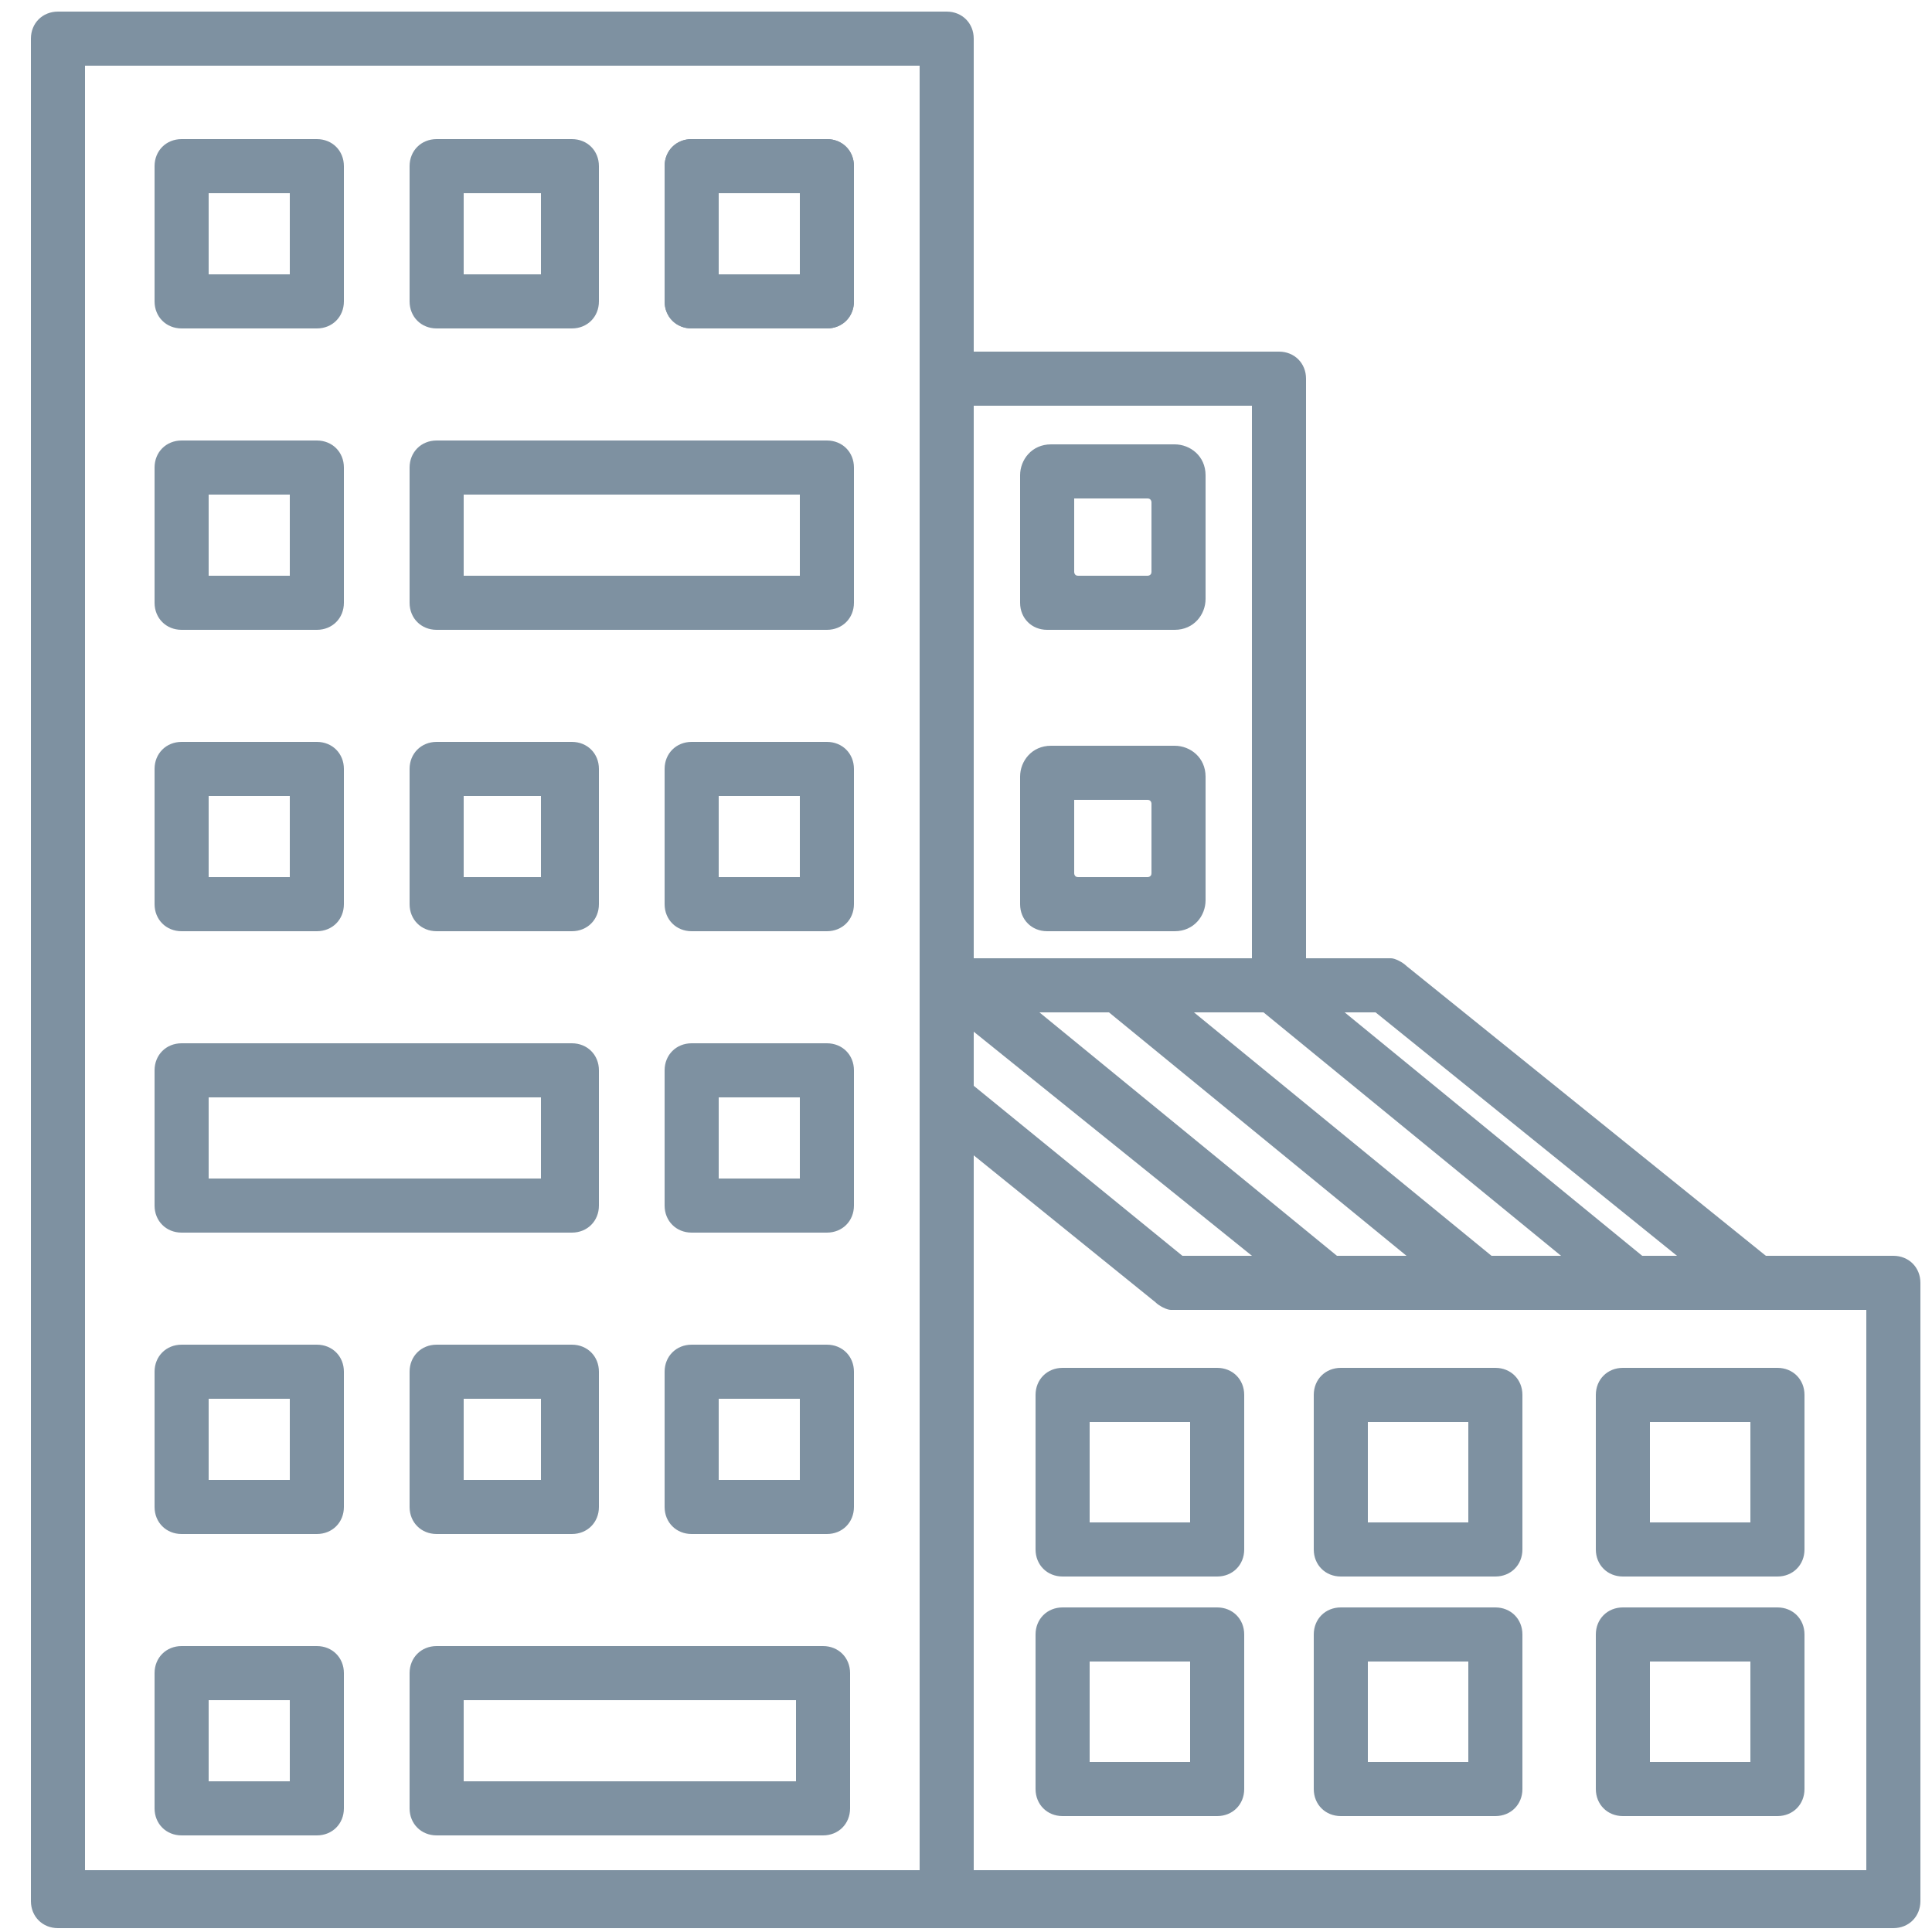 <?xml version="1.0" encoding="utf-8"?>
<!-- Generator: Adobe Illustrator 26.0.1, SVG Export Plug-In . SVG Version: 6.00 Build 0)  -->
<svg version="1.1" id="Layer_1" xmlns="http://www.w3.org/2000/svg" xmlns:xlink="http://www.w3.org/1999/xlink" x="0px" y="0px"
	 viewBox="0 0 50 50" style="enable-background:new 0 0 50 50;" xml:space="preserve">
<style type="text/css">
	.st0{fill:#7E91A1;}
</style>
<g>
	<path class="st0" d="M5.4,5h2.1v2.1H5.4V5L5.4,5z M4.7,8.5h3.5c0.4,0,0.7-0.3,0.7-0.7V4.3c0-0.4-0.3-0.7-0.7-0.7H4.7
		C4.3,3.6,4,3.9,4,4.3v3.5C4,8.2,4.3,8.5,4.7,8.5L4.7,8.5z"/>
	<path class="st0" d="M12,5H14v2.1H12V5L12,5z M11.3,8.5h3.5c0.4,0,0.7-0.3,0.7-0.7V4.3c0-0.4-0.3-0.7-0.7-0.7h-3.5
		c-0.4,0-0.7,0.3-0.7,0.7v3.5C10.6,8.2,10.9,8.5,11.3,8.5L11.3,8.5z"/>
	<path class="st0" d="M18.6,5h2.1v2.1h-2.1V5L18.6,5z M17.9,8.5h3.5c0.4,0,0.7-0.3,0.7-0.7V4.3c0-0.4-0.3-0.7-0.7-0.7h-3.5
		c-0.4,0-0.7,0.3-0.7,0.7v3.5C17.2,8.2,17.5,8.5,17.9,8.5L17.9,8.5z"/>
	<path class="st0" d="M18.6,5h2.1v2.1h-2.1V5L18.6,5z M17.9,8.5h3.5c0.4,0,0.7-0.3,0.7-0.7V4.3c0-0.4-0.3-0.7-0.7-0.7h-3.5
		c-0.4,0-0.7,0.3-0.7,0.7v3.5C17.2,8.2,17.5,8.5,17.9,8.5L17.9,8.5z"/>
	<path class="st0" d="M5.4,12.8h2.1v2.1H5.4V12.8L5.4,12.8z M4.7,16.3h3.5c0.4,0,0.7-0.3,0.7-0.7v-3.5c0-0.4-0.3-0.7-0.7-0.7H4.7
		c-0.4,0-0.7,0.3-0.7,0.7v3.5C4,16,4.3,16.3,4.7,16.3L4.7,16.3z"/>
	<path class="st0" d="M12,12.8h8.7v2.1H12V12.8L12,12.8z M11.3,16.3h10.1c0.4,0,0.7-0.3,0.7-0.7v-3.5c0-0.4-0.3-0.7-0.7-0.7H11.3
		c-0.4,0-0.7,0.3-0.7,0.7v3.5C10.6,16,10.9,16.3,11.3,16.3L11.3,16.3z"/>
	<path class="st0" d="M5.4,20.6h2.1v2.1H5.4V20.6L5.4,20.6z M4.7,24.1h3.5c0.4,0,0.7-0.3,0.7-0.7v-3.5c0-0.4-0.3-0.7-0.7-0.7H4.7
		c-0.4,0-0.7,0.3-0.7,0.7v3.5C4,23.8,4.3,24.1,4.7,24.1L4.7,24.1z"/>
	<path class="st0" d="M12,20.6H14v2.1H12V20.6L12,20.6z M11.3,24.1h3.5c0.4,0,0.7-0.3,0.7-0.7v-3.5c0-0.4-0.3-0.7-0.7-0.7h-3.5
		c-0.4,0-0.7,0.3-0.7,0.7v3.5C10.6,23.8,10.9,24.1,11.3,24.1L11.3,24.1z"/>
	<path class="st0" d="M18.6,20.6h2.1v2.1h-2.1V20.6L18.6,20.6z M17.9,24.1h3.5c0.4,0,0.7-0.3,0.7-0.7v-3.5c0-0.4-0.3-0.7-0.7-0.7
		h-3.5c-0.4,0-0.7,0.3-0.7,0.7v3.5C17.2,23.8,17.5,24.1,17.9,24.1L17.9,24.1z"/>
	<path class="st0" d="M5.4,28.4H14v2.1H5.4V28.4L5.4,28.4z M4.7,31.9h10.1c0.4,0,0.7-0.3,0.7-0.7v-3.5c0-0.4-0.3-0.7-0.7-0.7H4.7
		C4.3,27,4,27.3,4,27.7v3.5C4,31.6,4.3,31.9,4.7,31.9L4.7,31.9z"/>
	<path class="st0" d="M18.6,28.4h2.1v2.1h-2.1V28.4L18.6,28.4z M17.9,31.9h3.5c0.4,0,0.7-0.3,0.7-0.7v-3.5c0-0.4-0.3-0.7-0.7-0.7
		h-3.5c-0.4,0-0.7,0.3-0.7,0.7v3.5C17.2,31.6,17.5,31.9,17.9,31.9L17.9,31.9z"/>
	<path class="st0" d="M5.4,36.2h2.1v2.1H5.4V36.2L5.4,36.2z M4.7,39.7h3.5c0.4,0,0.7-0.3,0.7-0.7v-3.5c0-0.4-0.3-0.7-0.7-0.7H4.7
		c-0.4,0-0.7,0.3-0.7,0.7V39C4,39.4,4.3,39.7,4.7,39.7L4.7,39.7z"/>
	<path class="st0" d="M12,36.2H14v2.1H12V36.2L12,36.2z M11.3,39.7h3.5c0.4,0,0.7-0.3,0.7-0.7v-3.5c0-0.4-0.3-0.7-0.7-0.7h-3.5
		c-0.4,0-0.7,0.3-0.7,0.7V39C10.6,39.4,10.9,39.7,11.3,39.7L11.3,39.7z"/>
	<path class="st0" d="M18.6,36.2h2.1v2.1h-2.1V36.2L18.6,36.2z M17.9,39.7h3.5c0.4,0,0.7-0.3,0.7-0.7v-3.5c0-0.4-0.3-0.7-0.7-0.7
		h-3.5c-0.4,0-0.7,0.3-0.7,0.7V39C17.2,39.4,17.5,39.7,17.9,39.7L17.9,39.7z"/>
	<path class="st0" d="M5.4,44h2.1v2.1H5.4V44L5.4,44z M4.7,47.5h3.5c0.4,0,0.7-0.3,0.7-0.7v-3.5c0-0.4-0.3-0.7-0.7-0.7H4.7
		c-0.4,0-0.7,0.3-0.7,0.7v3.5C4,47.2,4.3,47.5,4.7,47.5L4.7,47.5z"/>
	<path class="st0" d="M12,44h8.6v2.1H12V44L12,44z M11.3,47.5h10c0.4,0,0.7-0.3,0.7-0.7v-3.5c0-0.4-0.3-0.7-0.7-0.7h-10
		c-0.4,0-0.7,0.3-0.7,0.7v3.5C10.6,47.2,10.9,47.5,11.3,47.5L11.3,47.5z"/>
	<path class="st0" d="M48.3,48.4H25.2V29.9l4.7,3.8c0.1,0.1,0.3,0.2,0.4,0.2h15.1c0,0,0,0,0,0h2.9V48.4L48.3,48.4z M23.8,48.4H2.2
		V1.7h21.6V48.4L23.8,48.4z M38.6,32.5l-7.7-6.3h1.8l7.7,6.3H38.6L38.6,32.5z M34.6,32.5l-7.7-6.3h1.8l7.7,6.3H34.6L34.6,32.5z
		 M25.2,26.7l7.2,5.8h-1.8l-5.4-4.4V26.7L25.2,26.7z M43.4,32.5h-0.9l-7.7-6.3h0.8L43.4,32.5L43.4,32.5z M49,32.5h-3.3L36.4,25
		c-0.1-0.1-0.3-0.2-0.4-0.2H25.2V1c0-0.4-0.3-0.7-0.7-0.7h-23C1.1,0.3,0.8,0.6,0.8,1v48.2c0,0.4,0.3,0.7,0.7,0.7h23H49
		c0.4,0,0.7-0.3,0.7-0.7V33.2C49.7,32.8,49.4,32.5,49,32.5L49,32.5z"/>
	<path class="st0" d="M30.8,39.4h-2.6v-2.6h2.6V39.4L30.8,39.4z M31.5,35.4h-4c-0.4,0-0.7,0.3-0.7,0.7v4c0,0.4,0.3,0.7,0.7,0.7h4
		c0.4,0,0.7-0.3,0.7-0.7v-4C32.2,35.7,31.9,35.4,31.5,35.4L31.5,35.4z"/>
	<path class="st0" d="M38,39.4h-2.6v-2.6H38V39.4L38,39.4z M38.7,35.4h-4c-0.4,0-0.7,0.3-0.7,0.7v4c0,0.4,0.3,0.7,0.7,0.7h4
		c0.4,0,0.7-0.3,0.7-0.7v-4C39.4,35.7,39.1,35.4,38.7,35.4L38.7,35.4z"/>
	<path class="st0" d="M45.3,39.4h-2.6v-2.6h2.6V39.4L45.3,39.4z M42,35.4c-0.4,0-0.7,0.3-0.7,0.7v4c0,0.4,0.3,0.7,0.7,0.7h4
		c0.4,0,0.7-0.3,0.7-0.7v-4c0-0.4-0.3-0.7-0.7-0.7H42L42,35.4z"/>
	<path class="st0" d="M30.8,45.6h-2.6V43h2.6V45.6L30.8,45.6z M31.5,41.6h-4c-0.4,0-0.7,0.3-0.7,0.7v4c0,0.4,0.3,0.7,0.7,0.7h4
		c0.4,0,0.7-0.3,0.7-0.7v-4C32.2,41.9,31.9,41.6,31.5,41.6L31.5,41.6z"/>
	<path class="st0" d="M38,45.6h-2.6V43H38V45.6L38,45.6z M38.7,41.6h-4c-0.4,0-0.7,0.3-0.7,0.7v4c0,0.4,0.3,0.7,0.7,0.7h4
		c0.4,0,0.7-0.3,0.7-0.7v-4C39.4,41.9,39.1,41.6,38.7,41.6L38.7,41.6z"/>
	<path class="st0" d="M45.3,45.6h-2.6V43h2.6V45.6L45.3,45.6z M46,41.6h-4c-0.4,0-0.7,0.3-0.7,0.7v4c0,0.4,0.3,0.7,0.7,0.7h4
		c0.4,0,0.7-0.3,0.7-0.7v-4C46.7,41.9,46.4,41.6,46,41.6L46,41.6z"/>
</g>
<g>
	<path class="st0" d="M27.8,12.9h1.9c0.1,0,0.1,0.1,0.1,0.1v1.8c0,0.1-0.1,0.1-0.1,0.1h-1.8c-0.1,0-0.1-0.1-0.1-0.1V12.9L27.8,12.9z
		 M27.1,16.3h3.3c0.5,0,0.8-0.4,0.8-0.8v-3.2c0-0.5-0.4-0.8-0.8-0.8h-3.2c-0.5,0-0.8,0.4-0.8,0.8v3.3C26.4,16,26.7,16.3,27.1,16.3
		L27.1,16.3z"/>
	<path class="st0" d="M27.8,20.7h1.9c0.1,0,0.1,0.1,0.1,0.1v1.8c0,0.1-0.1,0.1-0.1,0.1h-1.8c-0.1,0-0.1-0.1-0.1-0.1V20.7L27.8,20.7z
		 M27.1,24.1h3.3c0.5,0,0.8-0.4,0.8-0.8v-3.2c0-0.5-0.4-0.8-0.8-0.8h-3.2c-0.5,0-0.8,0.4-0.8,0.8v3.3C26.4,23.8,26.7,24.1,27.1,24.1
		L27.1,24.1z"/>
	<path class="st0" d="M33.1,9.1h-8.2c0,0.4,0,0.9,0,1.4h7.5v15c0.5,0,0.9,0,1.4,0V9.8C33.8,9.4,33.5,9.1,33.1,9.1z"/>
</g>
</svg>
